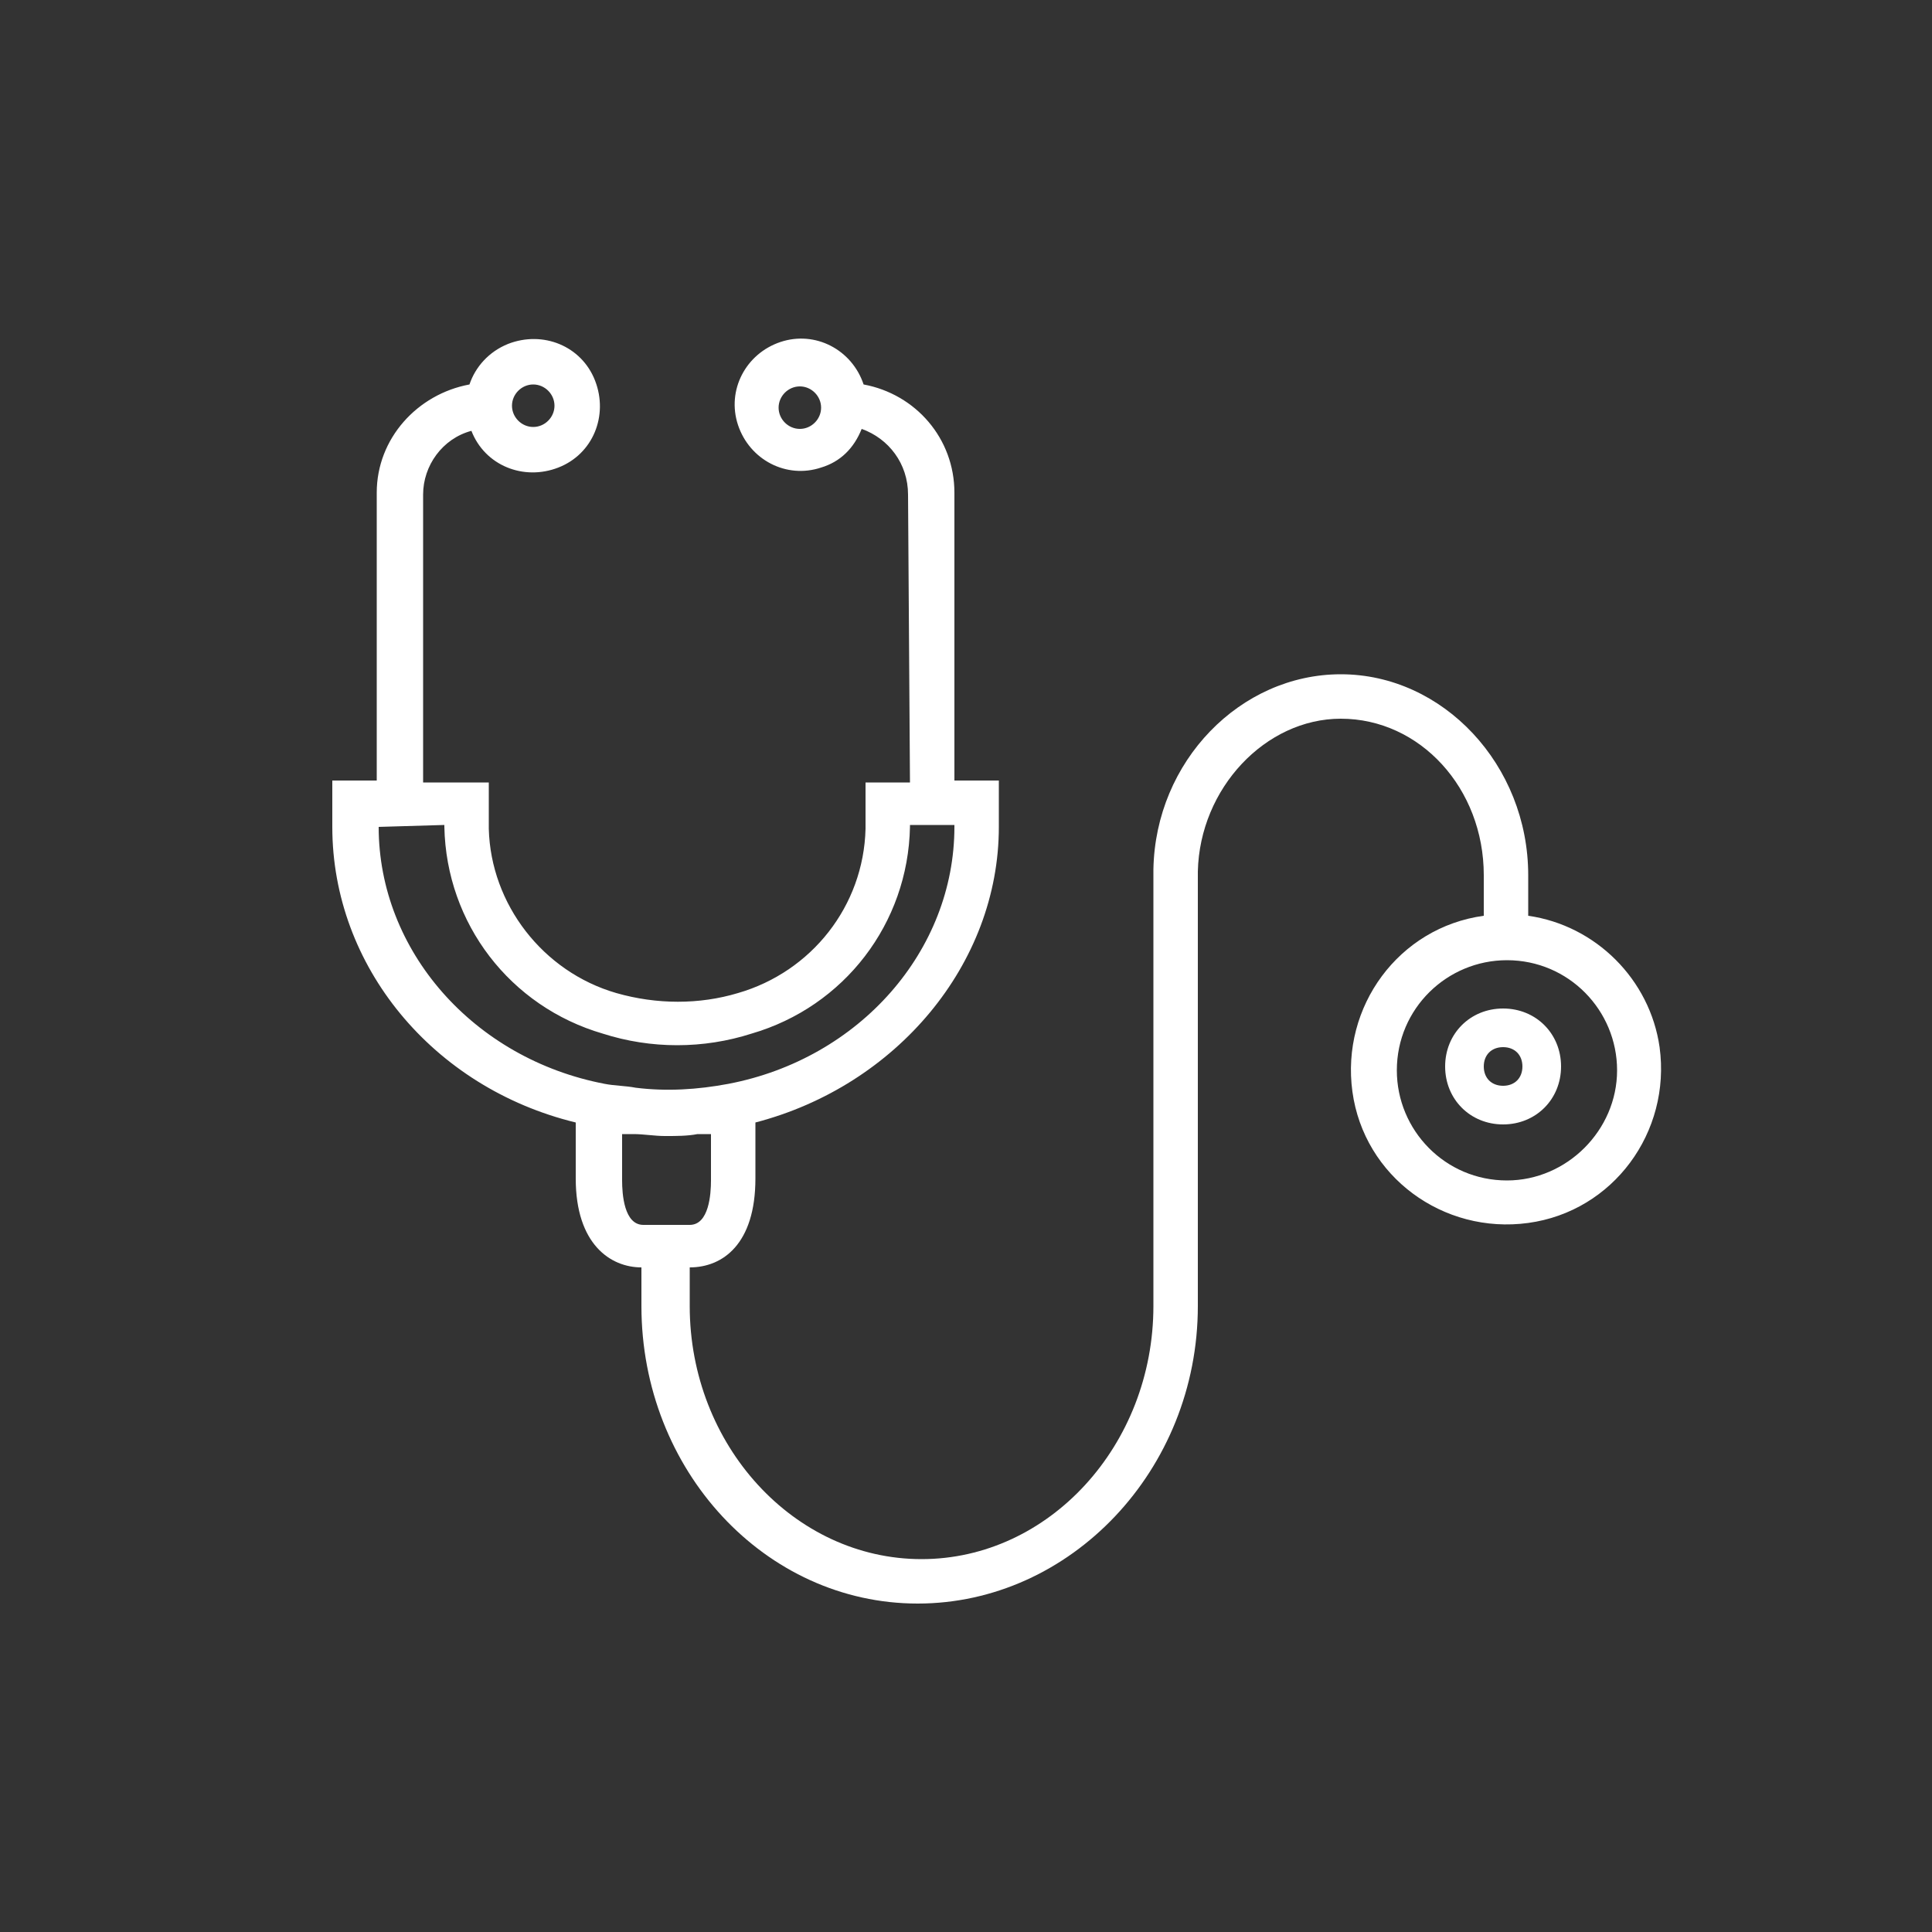 <?xml version="1.0" encoding="UTF-8"?>

<svg version="1.0" id="Layer_1" xmlns="http://www.w3.org/2000/svg" xmlns:xlink="http://www.w3.org/1999/xlink" x="0px" y="0px" viewBox="0 0 100 100" style="enable-background:new 0 0 100 100;" xml:space="preserve">
<rect x="0" y="0" width="100" height="100" fill="#333333" stroke="none"/>
<style type="text/css">
	.st0{fill:#ffffff;}
	.st1{fill:none;stroke:#BE995C;stroke-width:3;stroke-miterlimit:10;}
</style>
<g>
	<g>
		<g>
			<path class="st0" d="M85.9,54.2c-0.5-3.5-3.3-6.3-6.8-6.8v-2.1c0-5.7-4.4-10.4-9.7-10.4c-5.2,0-9.6,4.5-9.7,10.1h0.1l-0.1,0v22.6     c0,7.2-5.4,13.1-12,13.1s-12-5.9-12-13.1v-2c1.7,0,3.4-1.2,3.4-4.6v-2.9c7.3-1.9,12.6-8.2,12.6-15.3v-2.4h-2.3l0-14.9     c0-2.8-2-5.1-4.7-5.6c-0.6-1.8-2.5-2.8-4.3-2.2c-1.8,0.6-2.8,2.5-2.2,4.3c0.6,1.8,2.5,2.8,4.3,2.2c1-0.3,1.7-1,2.1-2     C46,22.7,47,24,47,25.6l0.1,14.9h-2.3v2.4c-0.1,4-2.8,7.4-6.6,8.5c-2,0.6-4.2,0.6-6.3,0c-3.8-1.1-6.5-4.6-6.6-8.5v-2.4h-3.4V25.6     c0-1.5,1-2.9,2.5-3.3c0.7,1.8,2.7,2.6,4.5,1.9c1.8-0.7,2.6-2.7,1.9-4.5s-2.7-2.6-4.5-1.9c-1,0.4-1.7,1.2-2,2.1     c-2.7,0.5-4.8,2.8-4.8,5.6v14.9h-2.3v2.4c0,7.2,5.2,13.5,12.6,15.3v2.9c0,3.4,1.8,4.6,3.4,4.6v2c0,8.5,6.4,15.4,14.3,15.4     S62,76.1,62,67.6V45.1c0.1-4.3,3.5-7.9,7.4-7.9c4.1,0,7.4,3.6,7.4,8.1v2.1c-4.4,0.6-7.4,4.7-6.8,9.1c0.6,4.4,4.7,7.4,9.1,6.8     C83.5,62.7,86.5,58.6,85.9,54.2z M41.4,22.2c-0.6,0-1.1-0.5-1.1-1.1s0.5-1.1,1.1-1.1c0.6,0,1.1,0.5,1.1,1.1S42,22.2,41.4,22.2z      M27.6,19.9c0.6,0,1.1,0.5,1.1,1.1s-0.5,1.1-1.1,1.1s-1.1-0.5-1.1-1.1S27,19.9,27.6,19.9z M19.6,42.8L19.6,42.8l3.4-0.1v0.1     c0.1,5,3.4,9.3,8.2,10.7c2.5,0.8,5.2,0.8,7.7,0c4.8-1.4,8.1-5.7,8.2-10.7v-0.1h2.3v0.1c0,6.4-4.9,12-11.7,13.3     c-1.6,0.3-3.2,0.4-4.8,0.2c-0.5-0.1-1.1-0.1-1.6-0.2C24.5,54.8,19.6,49.2,19.6,42.8z M33.3,63.4c-1,0-1.1-1.6-1.1-2.3v-2.4     c0.1,0,0.2,0,0.3,0c0.1,0,0.2,0,0.3,0c0.5,0,1.1,0.1,1.6,0.1h0.1c0.5,0,1.1,0,1.6-0.1c0.1,0,0.2,0,0.4,0c0.1,0,0.2,0,0.3,0v2.4     c0,0.7-0.1,2.3-1.1,2.3H33.3z M78,61.1c-3.2,0-5.7-2.6-5.7-5.7c0-3.2,2.6-5.7,5.7-5.7c3.2,0,5.7,2.6,5.7,5.7     C83.7,58.5,81.1,61.1,78,61.1z"/>
		</g>
	</g>
	<g>
		<g>
			<path class="st0" d="M77.8,52.2c-1.7,0-3,1.3-3,3s1.3,3,3,3c1.7,0,3-1.3,3-3S79.5,52.2,77.8,52.2z M77.8,56.2c-0.6,0-1-0.4-1-1     c0-0.6,0.4-1,1-1c0.6,0,1,0.4,1,1C78.8,55.8,78.4,56.2,77.8,56.2z"/>
		</g>
	</g>
</g>
</svg>